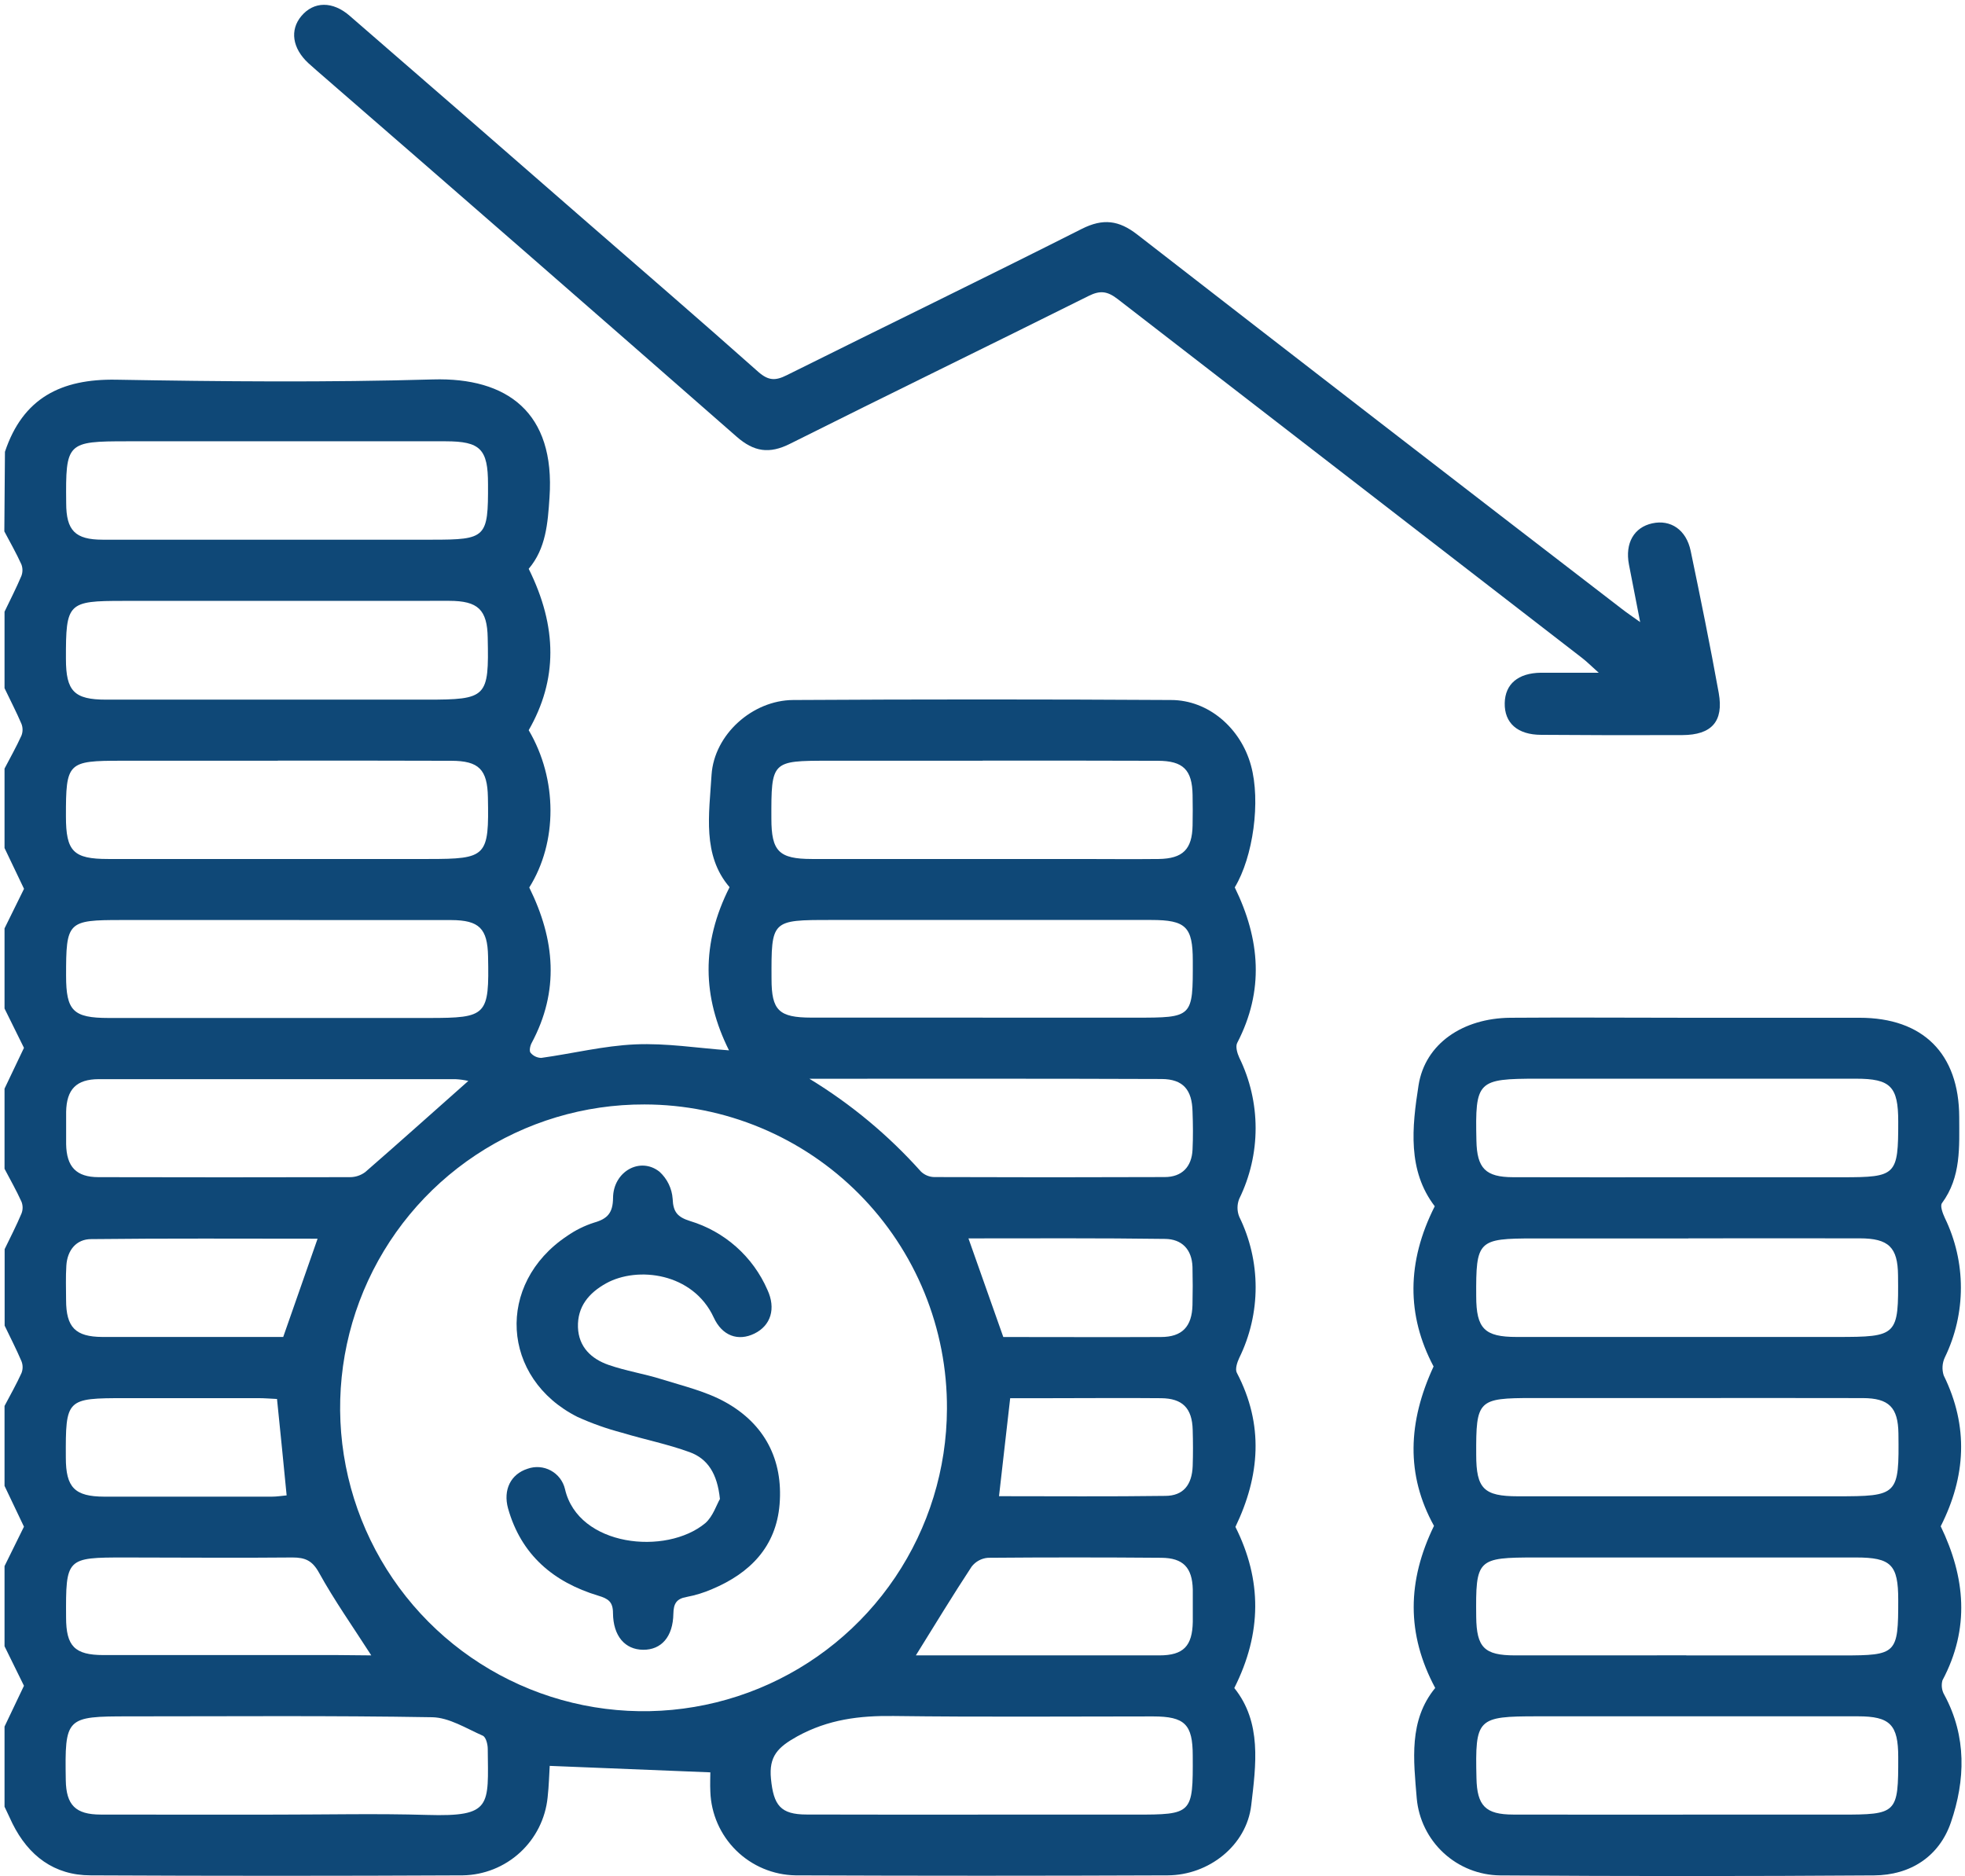 <svg xmlns="http://www.w3.org/2000/svg" width="399" height="381" viewBox="0 0 399 381" fill="none"><path d="M1.004 91.747C4.639 80.844 12.394 76.909 23.597 77.106C45.031 77.479 66.496 77.676 87.919 77.054C102.944 76.62 112.77 83.713 111.579 101.015C111.227 106.275 110.865 111.369 107.354 115.511C113.225 127.346 113.215 138.073 107.354 148.283C113.246 158.275 113.215 171.062 107.468 180.226C112.718 190.86 113.609 201.256 107.945 211.817C107.634 212.387 107.427 213.433 107.738 213.795C108.003 214.112 108.334 214.369 108.708 214.547C109.081 214.726 109.488 214.822 109.902 214.831C116.27 213.95 122.596 212.366 128.985 212.086C135.374 211.807 141.524 212.832 148.027 213.298C142.622 202.498 142.342 191.626 148.141 180.164C142.559 173.672 143.999 165.316 144.485 157.322C145.034 149.163 152.769 142.205 161.052 142.153C186.593 142.001 212.169 142.001 237.779 142.153C245.389 142.153 251.944 147.879 254.015 155.448C256.013 162.696 254.47 173.993 250.722 180.205C255.899 190.788 256.717 201.194 251.219 211.786C250.836 212.522 251.219 213.857 251.633 214.768C253.82 219.231 254.957 224.134 254.957 229.104C254.957 234.074 253.82 238.977 251.633 243.44C251.162 244.609 251.162 245.915 251.633 247.084C253.822 251.546 254.961 256.45 254.961 261.42C254.961 266.39 253.822 271.294 251.633 275.756C251.209 276.657 250.763 278.024 251.136 278.759C256.676 289.331 255.827 299.726 250.857 310.071C256.251 320.839 256.261 331.608 250.629 342.791C256.251 349.78 255.029 358.405 254.066 366.606C253.103 374.806 245.41 380.802 237.106 380.833C211.91 380.936 186.714 380.936 161.518 380.833C157.01 380.753 152.703 378.946 149.488 375.784C146.272 372.623 144.393 368.348 144.237 363.841C144.164 362.329 144.237 360.807 144.237 359.917L111.62 358.602C111.517 360.196 111.465 362.619 111.196 365.011C110.761 369.297 108.769 373.275 105.597 376.191C102.425 379.107 98.295 380.759 93.987 380.833C68.805 380.957 43.609 380.957 18.4 380.833C11.007 380.833 5.788 376.867 2.526 370.302C1.967 369.174 1.491 368.034 0.921 366.895V350.618L4.866 342.335L0.921 334.31V318.033L4.866 310.029L0.921 301.746V285.51C2.091 283.294 3.334 281.099 4.369 278.821C4.665 278.058 4.665 277.213 4.369 276.45C3.334 274.006 2.102 271.635 0.942 269.202V253.67C2.102 251.278 3.324 248.907 4.369 246.422C4.665 245.659 4.665 244.813 4.369 244.051C3.334 241.762 2.091 239.578 0.921 237.351V221.074L4.866 212.791C3.603 210.244 2.267 207.52 0.921 204.807V188.53L4.877 180.495L0.921 172.212V156.079C2.081 153.853 3.324 151.658 4.359 149.37C4.654 148.607 4.654 147.761 4.359 146.999C3.324 144.565 2.081 142.194 0.921 139.751V124.219C2.071 121.817 3.292 119.446 4.338 116.971C4.633 116.208 4.633 115.363 4.338 114.6C3.303 112.311 2.05 110.127 0.88 107.911L1.004 91.747ZM130.859 224.284C118.676 224.247 106.755 227.824 96.604 234.561C86.453 241.298 78.528 250.894 73.829 262.135C69.131 273.375 67.871 285.757 70.209 297.714C72.547 309.671 78.377 320.666 86.963 329.31C95.549 337.954 106.505 343.858 118.446 346.276C130.387 348.694 142.776 347.517 154.049 342.895C165.321 338.272 174.97 330.411 181.775 320.306C188.58 310.2 192.236 298.304 192.281 286.121C192.326 278.022 190.771 269.995 187.706 262.499C184.64 255.004 180.124 248.188 174.417 242.442C168.71 236.696 161.924 232.134 154.449 229.018C146.974 225.902 138.957 224.293 130.859 224.284ZM56.017 109.598H87.754C98.709 109.598 99.143 109.184 99.092 98.333C99.092 91.188 97.538 89.625 90.508 89.615H25.865C13.543 89.615 13.316 89.853 13.44 102.154C13.44 107.745 15.273 109.588 20.823 109.598C32.551 109.612 44.282 109.612 56.017 109.598ZM56.017 122.024H25.047C13.74 122.024 13.367 122.397 13.388 133.797C13.388 140.372 15.065 142.08 21.558 142.08H86.604C98.874 142.08 99.299 141.645 99.029 129.52C98.926 123.815 97.093 122.024 91.201 122.013L56.017 122.024ZM56.411 154.485H24.674C13.709 154.485 13.378 154.816 13.388 165.771C13.388 172.905 14.889 174.438 21.951 174.438H86.977C98.853 174.438 99.309 173.961 99.071 161.899C98.967 156.255 97.238 154.506 91.626 154.495C79.898 154.461 68.166 154.45 56.431 154.464L56.411 154.485ZM199.519 154.485H168.176C156.673 154.485 156.6 154.568 156.631 166.227C156.631 172.885 158.174 174.428 164.842 174.438H219.017C224.432 174.438 229.858 174.5 235.273 174.438C240.202 174.365 242.066 172.46 242.159 167.645C242.2 165.574 242.2 163.504 242.159 161.433C242.076 156.338 240.254 154.506 235.107 154.495C223.272 154.443 211.406 154.464 199.54 154.464L199.519 154.485ZM56.121 368.5C66.32 368.5 76.519 368.262 86.718 368.563C99.972 368.956 99.144 366.73 99.04 355.164C99.04 354.232 98.677 352.731 98.004 352.461C94.66 350.991 91.202 348.786 87.754 348.724C67.231 348.372 46.698 348.547 26.165 348.547C13.347 348.547 13.15 348.755 13.357 361.511C13.44 366.554 15.335 368.48 20.429 368.49C32.357 368.521 44.234 368.5 56.121 368.5ZM199.457 368.5H230.448C242.138 368.5 242.252 368.387 242.19 356.541C242.19 350.163 240.585 348.568 234.144 348.558C216.542 348.558 199.022 348.703 181.461 348.475C174.524 348.382 168.166 349.159 161.871 352.617C157.957 354.802 156.093 356.634 156.548 361.232C157.076 366.595 158.474 368.48 163.796 368.48C175.704 368.521 187.581 368.5 199.457 368.5ZM56.017 186.832H24.674C13.719 186.832 13.409 187.143 13.419 198.149C13.419 205.273 14.858 206.713 22.034 206.723C43.696 206.723 65.364 206.723 87.039 206.723C98.895 206.723 99.35 206.257 99.102 194.215C98.988 188.561 97.321 186.863 91.616 186.842C79.739 186.832 67.873 186.832 56.017 186.832ZM199.54 206.661H230.489C242.231 206.661 242.231 206.661 242.2 195.105C242.2 188.209 240.792 186.822 233.751 186.822H168.756C156.61 186.822 156.61 186.822 156.662 198.802C156.662 205.191 158.164 206.64 164.728 206.65C176.332 206.664 187.933 206.664 199.53 206.65L199.54 206.661ZM95.115 219.511C94.241 219.313 93.35 219.192 92.454 219.148C68.342 219.148 44.224 219.148 20.098 219.148C15.49 219.148 13.523 221.219 13.429 225.775C13.429 227.97 13.429 230.155 13.429 232.35C13.512 236.968 15.5 239.039 19.994 239.049C37.017 239.091 54.039 239.091 71.062 239.049C72.182 239.049 73.272 238.686 74.169 238.014C81.199 231.905 88.116 225.682 95.105 219.5L95.115 219.511ZM164.366 219.076C172.797 224.205 180.425 230.552 187.001 237.911C187.718 238.601 188.667 238.999 189.662 239.029C205.276 239.091 220.887 239.091 236.495 239.029C239.984 239.029 241.983 236.958 242.148 233.479C242.273 230.901 242.242 228.302 242.148 225.734C242.055 221.292 240.222 219.138 235.863 219.117C212.048 219.024 188.202 219.065 164.356 219.065L164.366 219.076ZM75.39 336.164C71.58 330.231 67.873 324.981 64.787 319.39C63.421 316.915 61.981 316.283 59.393 316.283C48.003 316.397 36.685 316.283 25.337 316.283C13.45 316.283 13.347 316.376 13.419 328.46C13.419 334.3 15.169 336.091 20.999 336.101C36.875 336.101 52.752 336.101 68.629 336.101L75.39 336.164ZM185.986 336.164H205.245C215.299 336.164 225.354 336.164 235.418 336.164C240.326 336.164 242.107 334.248 242.2 329.35C242.2 327.155 242.2 324.96 242.2 322.775C242.086 318.344 240.264 316.376 235.812 316.345C224.077 316.249 212.341 316.249 200.606 316.345C199.962 316.396 199.336 316.58 198.767 316.887C198.198 317.194 197.699 317.616 197.303 318.126C193.493 323.914 189.91 329.827 185.976 336.153L185.986 336.164ZM64.487 251.547C49.08 251.547 33.797 251.454 18.514 251.63C15.48 251.63 13.657 253.908 13.471 257.025C13.326 259.334 13.409 261.664 13.419 263.983C13.419 269.543 15.314 271.469 20.781 271.5C25.555 271.5 30.318 271.5 35.091 271.5H57.508L64.487 251.547ZM56.204 284.091C54.992 284.039 53.739 283.926 52.486 283.926C43.457 283.926 34.428 283.926 25.399 283.926C13.44 283.926 13.316 284.05 13.367 296.009C13.367 302.066 15.159 303.91 21.164 303.93C32.554 303.93 43.861 303.93 55.209 303.93C56.245 303.93 57.187 303.765 58.202 303.672C57.57 297.055 56.918 290.708 56.245 284.081L56.204 284.091ZM196.651 251.495C199.074 258.36 201.393 264.956 203.723 271.511C214.554 271.511 225.147 271.562 235.729 271.511C240.057 271.511 242.035 269.378 242.138 265.018C242.2 262.44 242.2 259.841 242.138 257.273C242.014 253.711 239.974 251.62 236.557 251.589C223.314 251.402 210.05 251.485 196.692 251.485L196.651 251.495ZM202.864 303.837C214.15 303.837 225.364 303.93 236.588 303.775C240.274 303.775 242.035 301.539 242.18 297.707C242.262 295.264 242.252 292.799 242.18 290.356C242.066 285.955 240.109 283.977 235.77 283.936C228.149 283.863 220.528 283.936 212.918 283.936H205.121C204.355 290.697 203.64 296.941 202.853 303.837H202.864Z" fill="#0F4877"></path><path d="M394.068 309.946C399.059 320.3 400.043 330.655 394.42 341.237C394.283 341.736 394.249 342.257 394.318 342.769C394.387 343.282 394.559 343.775 394.824 344.219C399.359 352.637 399.08 361.511 396.129 370.105C393.758 377.001 387.918 380.801 380.535 380.843C355.222 381.022 329.909 381.022 304.596 380.843C300.341 380.796 296.255 379.172 293.13 376.285C290.004 373.399 288.061 369.455 287.676 365.218C287.034 357.421 286.009 349.365 291.425 342.78C285.543 331.794 285.74 321.036 291.176 309.863C285.45 299.509 285.864 288.781 291.093 277.495C285.606 267.141 285.606 256.268 291.332 244.961C285.782 237.713 286.703 228.922 288.039 220.411C289.375 211.9 297.089 206.764 306.677 206.681C318.688 206.588 330.699 206.681 342.71 206.681C354.328 206.681 365.956 206.681 377.584 206.681C390.517 206.681 397.775 214.002 397.827 226.821C397.827 232.899 398.251 238.997 394.327 244.32C393.903 244.879 394.472 246.39 394.907 247.333C397.051 251.745 398.165 256.587 398.165 261.492C398.165 266.398 397.051 271.24 394.907 275.652C394.367 276.8 394.285 278.111 394.679 279.318C399.784 289.713 399.163 299.881 394.068 309.946ZM342.42 239.07H374.167C385.049 239.07 385.453 238.666 385.443 227.752C385.443 220.639 383.89 219.055 376.859 219.055H312.216C299.957 219.055 299.522 219.49 299.791 231.646C299.905 237.268 301.655 239.049 307.246 239.059C318.961 239.08 330.685 239.084 342.42 239.07ZM342.969 283.904H311.233C300.091 283.904 299.698 284.298 299.75 295.419C299.75 302.315 301.303 303.847 308.189 303.857H372.862C385.443 303.857 385.629 303.671 385.484 291.111C385.412 285.81 383.558 283.925 378.236 283.915C366.453 283.884 354.711 283.904 342.969 283.904ZM342.42 368.5H373.763C385.246 368.5 385.464 368.283 385.443 356.82C385.443 350.235 383.786 348.537 377.253 348.537H312.227C299.915 348.537 299.522 348.941 299.801 361.076C299.915 366.719 301.645 368.479 307.246 368.49C318.936 368.521 330.678 368.5 342.42 368.5ZM342.834 251.495H311.471C300.081 251.495 299.688 251.92 299.75 263.216C299.75 269.822 301.448 271.5 307.94 271.5C329.622 271.5 351.301 271.5 372.976 271.5C385.298 271.5 385.536 271.262 385.402 258.992C385.35 253.297 383.507 251.485 377.636 251.474C366.059 251.454 354.442 251.474 342.834 251.474V251.495ZM342.41 336.174H374.136C385.143 336.174 385.453 335.863 385.443 324.887C385.443 317.743 383.993 316.283 376.859 316.283C355.198 316.283 333.529 316.283 311.854 316.283C299.915 316.283 299.625 316.573 299.75 328.346C299.822 334.558 301.396 336.153 307.578 336.163C319.185 336.174 330.792 336.153 342.41 336.153V336.174Z" fill="#0F4877"></path><path d="M333.04 126.331C332.17 121.879 331.456 118.255 330.762 114.631C329.934 110.292 331.797 107.082 335.504 106.274C339.211 105.467 342.4 107.548 343.301 111.887C345.299 121.475 347.256 131.084 348.996 140.724C350.031 146.512 347.546 149.256 341.613 149.276C332.067 149.318 322.513 149.301 312.952 149.225C308.127 149.225 305.456 146.812 305.539 142.774C305.621 138.912 308.251 136.675 312.87 136.613C316.452 136.613 320.024 136.613 324.622 136.613C323.038 135.194 322.199 134.345 321.257 133.621C289.8 109.322 258.347 85.013 226.897 60.694C224.826 59.11 223.366 58.944 221.057 60.094C200.866 70.169 180.571 80.026 160.411 90.122C156.197 92.244 153.07 91.737 149.58 88.682C121.23 63.832 92.817 39.057 64.343 14.358C63.763 13.841 63.172 13.323 62.603 12.815C59.362 9.802 58.813 6.095 61.184 3.269C63.69 0.266 67.552 0.162 71.073 3.269C86.784 16.881 102.467 30.521 118.123 44.189C130.103 54.616 142.125 64.981 153.991 75.532C156.062 77.344 157.491 77.323 159.728 76.205C179.691 66.265 199.758 56.532 219.669 46.478C223.987 44.303 227.197 44.728 230.935 47.637C263.662 73.047 296.451 98.381 329.302 123.639C330.275 124.405 331.321 125.099 333.04 126.331Z" fill="#0F4877"></path><path d="M146.184 304.407C145.656 299.23 143.678 296.216 140.033 294.891C135.581 293.265 130.88 292.333 126.324 290.956C123.215 290.14 120.181 289.063 117.253 287.736C101.722 279.908 100.624 260.68 115.131 251.009C116.822 249.825 118.683 248.903 120.65 248.275C123.352 247.509 124.46 246.298 124.481 243.253C124.533 237.89 129.979 234.856 133.893 237.931C135.473 239.356 136.438 241.338 136.585 243.46C136.689 246.184 137.621 247.167 140.106 247.954C143.582 249.004 146.788 250.796 149.502 253.208C152.216 255.62 154.373 258.594 155.824 261.922C157.594 265.723 156.528 269.171 153.204 270.807C149.88 272.443 146.629 271.283 144.92 267.535C140.717 258.454 129.451 257.087 123.083 260.607C119.562 262.564 117.222 265.339 117.357 269.543C117.502 273.54 120.07 275.953 123.57 277.175C127.069 278.396 130.818 278.976 134.369 280.095C138.77 281.472 143.409 282.559 147.374 284.785C155.264 289.206 159.034 296.424 158.298 305.494C157.594 314.099 152.293 319.472 144.6 322.703C142.94 323.428 141.203 323.963 139.422 324.298C137.351 324.66 136.771 325.654 136.73 327.704C136.658 332.395 134.276 335.056 130.59 335.025C126.904 334.994 124.512 332.239 124.47 327.59C124.47 325.281 123.518 324.65 121.478 324.039C112.387 321.295 105.822 315.755 103.161 306.312C102.126 302.532 103.71 299.364 107.116 298.267C107.887 297.99 108.707 297.878 109.523 297.941C110.339 298.004 111.132 298.238 111.851 298.63C112.57 299.021 113.198 299.56 113.694 300.211C114.189 300.862 114.541 301.611 114.727 302.408C117.409 314.088 135.27 315.942 143.233 309.294C144.796 307.907 145.521 305.515 146.184 304.407Z" fill="#0F4877"></path></svg>
